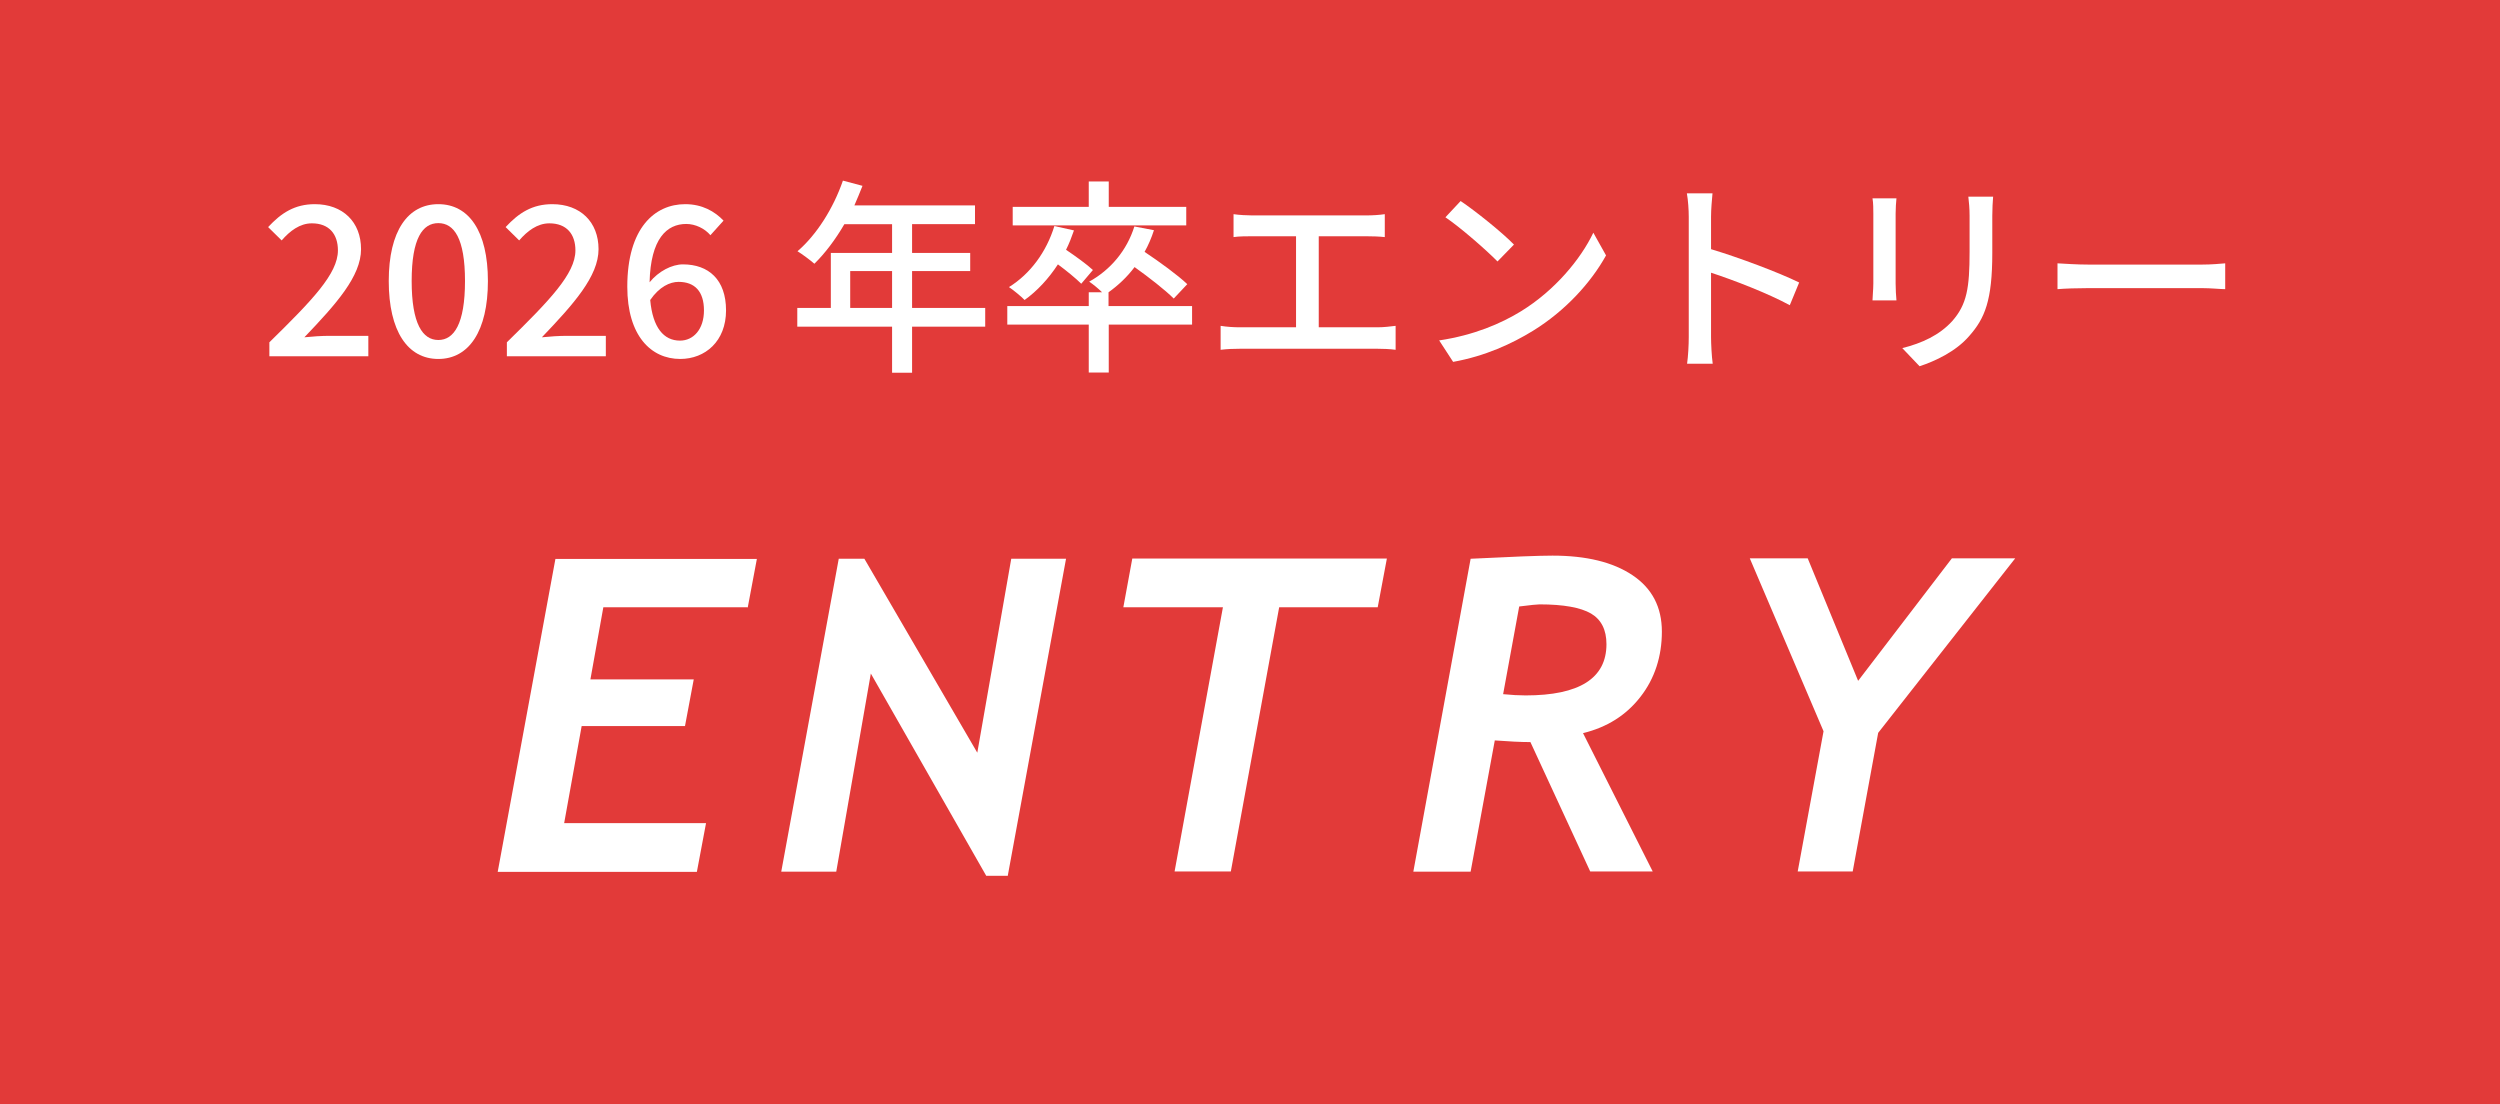 <?xml version="1.0" encoding="UTF-8"?>
<svg id="_ヘッダー_フッター" data-name="ヘッダー・フッター" xmlns="http://www.w3.org/2000/svg" viewBox="0 0 120 53">
  <defs>
    <style>
      .cls-1 {
        fill: #fff;
      }

      .cls-2 {
        fill: #e23a39;
      }
    </style>
  </defs>
  <rect class="cls-2" width="120" height="53"/>
  <g>
    <path class="cls-1" d="M35.88,29.15h-6.92l-.62,3.46h4.96l-.42,2.24h-4.96l-.84,4.66h6.81l-.44,2.34h-9.56l2.77-15.02h9.67l-.44,2.34Z"/>
    <path class="cls-1" d="M48.38,42.04h-1.04l-5.54-9.71-1.66,9.51h-2.64l2.76-15.02h1.23l5.42,9.31,1.63-9.31h2.63l-2.8,15.23Z"/>
    <path class="cls-1" d="M66.14,29.15h-4.74l-2.32,12.68h-2.7l2.32-12.68h-4.78l.43-2.34h12.22l-.44,2.34Z"/>
    <path class="cls-1" d="M75.98,35.18l3.35,6.65h-3l-2.87-6.21c-.46,0-1.04-.03-1.71-.08l-1.16,6.3h-2.75l2.75-15.02c2-.1,3.3-.15,3.93-.15,1.62,0,2.9,.31,3.84,.94s1.41,1.53,1.41,2.71-.34,2.25-1.03,3.13c-.69,.89-1.61,1.46-2.75,1.74Zm-3.06-6.06l-.77,4.2c.4,.04,.76,.06,1.08,.06,2.58,0,3.88-.82,3.88-2.46,0-.69-.25-1.18-.74-1.47-.5-.29-1.32-.44-2.47-.44-.1,0-.42,.03-.97,.1Z"/>
    <path class="cls-1" d="M90.15,35.19l-1.22,6.64h-2.64l1.24-6.73-3.54-8.3h2.78l2.42,5.88,4.5-5.88h3.04l-6.58,8.38Z"/>
  </g>
  <g>
    <path class="cls-1" d="M12.93,16.43c2.05-2.01,3.29-3.29,3.29-4.41,0-.78-.42-1.3-1.25-1.3-.58,0-1.06,.37-1.45,.82l-.65-.64c.63-.68,1.28-1.1,2.24-1.1,1.35,0,2.22,.86,2.22,2.16s-1.19,2.63-2.72,4.23c.37-.04,.84-.07,1.2-.07h1.87v.98h-4.75v-.67Z"/>
    <path class="cls-1" d="M18.66,13.49c0-2.41,.92-3.69,2.38-3.69s2.38,1.29,2.38,3.69-.91,3.74-2.38,3.74-2.38-1.33-2.38-3.74Zm3.66,0c0-2.06-.53-2.78-1.28-2.78s-1.28,.72-1.28,2.78,.53,2.83,1.28,2.83,1.28-.77,1.28-2.83Z"/>
    <path class="cls-1" d="M24.33,16.43c2.05-2.01,3.29-3.29,3.29-4.41,0-.78-.42-1.3-1.25-1.3-.58,0-1.06,.37-1.45,.82l-.65-.64c.63-.68,1.28-1.1,2.24-1.1,1.35,0,2.22,.86,2.22,2.16s-1.19,2.63-2.72,4.23c.37-.04,.84-.07,1.2-.07h1.87v.98h-4.75v-.67Z"/>
    <path class="cls-1" d="M30.11,13.76c0-2.82,1.32-3.96,2.78-3.96,.82,0,1.42,.35,1.84,.79l-.63,.7c-.27-.32-.72-.54-1.16-.54-.93,0-1.71,.7-1.76,2.8,.43-.53,1.07-.86,1.6-.86,1.23,0,2.07,.73,2.07,2.21s-1,2.33-2.2,2.33c-1.4,0-2.54-1.11-2.54-3.47Zm1.1,.64c.12,1.33,.65,1.95,1.43,1.95,.64,0,1.15-.54,1.15-1.45s-.44-1.37-1.22-1.37c-.41,0-.92,.23-1.36,.87Z"/>
    <path class="cls-1" d="M47.29,15.68h-3.51v2.21h-.96v-2.21h-4.55v-.9h1.61v-2.64h2.94v-1.38h-2.29c-.43,.74-.93,1.4-1.44,1.9-.18-.16-.58-.46-.81-.6,.92-.79,1.72-2.06,2.18-3.39l.94,.25c-.12,.31-.26,.64-.39,.94h5.79v.9h-3.02v1.38h2.79v.87h-2.79v1.77h3.51v.9Zm-4.47-.9v-1.77h-2.01v1.77h2.01Z"/>
    <path class="cls-1" d="M57.23,15.58h-4.01v2.3h-.96v-2.3h-3.91v-.89h3.91v-.66h.64c-.18-.18-.45-.4-.62-.51,1.03-.57,1.81-1.5,2.17-2.65l.94,.18c-.12,.37-.27,.72-.45,1.04,.72,.48,1.6,1.12,2.05,1.55l-.65,.69c-.4-.4-1.18-1.01-1.88-1.51-.36,.48-.79,.88-1.25,1.21h0v.66h4.01v.89Zm-5.33-1.96c-.25-.25-.7-.62-1.12-.93-.45,.69-1,1.28-1.6,1.71-.15-.16-.54-.48-.75-.62,1.02-.63,1.8-1.69,2.18-2.93l.94,.21c-.11,.32-.23,.63-.38,.93,.46,.31,1,.7,1.29,.97l-.56,.66Zm5.04-2.8h-8.33v-.89h3.65v-1.22h.96v1.22h3.72v.89Z"/>
    <path class="cls-1" d="M60.1,10.34h5.47c.31,0,.63-.02,.9-.06v1.1c-.28-.03-.61-.04-.9-.04h-2.27v4.37h2.82c.32,0,.61-.04,.87-.07v1.15c-.27-.04-.66-.05-.87-.05h-6.6c-.29,0-.61,.01-.93,.05v-1.15c.3,.05,.64,.07,.93,.07h2.69v-4.37h-2.11c-.22,0-.63,0-.89,.04v-1.1c.26,.04,.66,.06,.89,.06Z"/>
    <path class="cls-1" d="M73.01,14.94c1.61-.99,2.86-2.49,3.47-3.77l.61,1.09c-.72,1.3-1.95,2.66-3.51,3.62-1.01,.62-2.28,1.21-3.83,1.49l-.67-1.03c1.67-.25,2.97-.81,3.93-1.4Zm-.34-3.2l-.79,.81c-.52-.53-1.76-1.62-2.5-2.12l.73-.78c.7,.47,2,1.51,2.56,2.09Z"/>
    <path class="cls-1" d="M81.06,10.4c0-.32-.03-.78-.09-1.12h1.23c-.03,.33-.07,.77-.07,1.12v1.56c1.33,.4,3.23,1.11,4.23,1.6l-.45,1.09c-1.05-.57-2.68-1.2-3.78-1.56v3.09c0,.31,.03,.92,.08,1.28h-1.23c.05-.35,.08-.89,.08-1.28v-5.78Z"/>
    <path class="cls-1" d="M90.99,10.26v3.35c0,.26,.02,.61,.04,.81h-1.15c0-.17,.04-.52,.04-.81v-3.35c0-.18,0-.53-.04-.74h1.15c-.02,.21-.04,.46-.04,.74Zm4.64,.1v1.78c0,2.29-.36,3.14-1.1,3.98-.65,.76-1.66,1.22-2.39,1.46l-.83-.87c.95-.24,1.78-.62,2.4-1.3,.7-.8,.83-1.58,.83-3.33v-1.72c0-.36-.03-.66-.06-.92h1.19c-.02,.26-.04,.56-.04,.92Z"/>
    <path class="cls-1" d="M100.25,12.7h5.44c.48,0,.87-.04,1.12-.06v1.24c-.22,0-.68-.05-1.12-.05h-5.44c-.55,0-1.15,.02-1.49,.05v-1.24c.33,.02,.95,.06,1.49,.06Z"/>
  </g>
</svg>